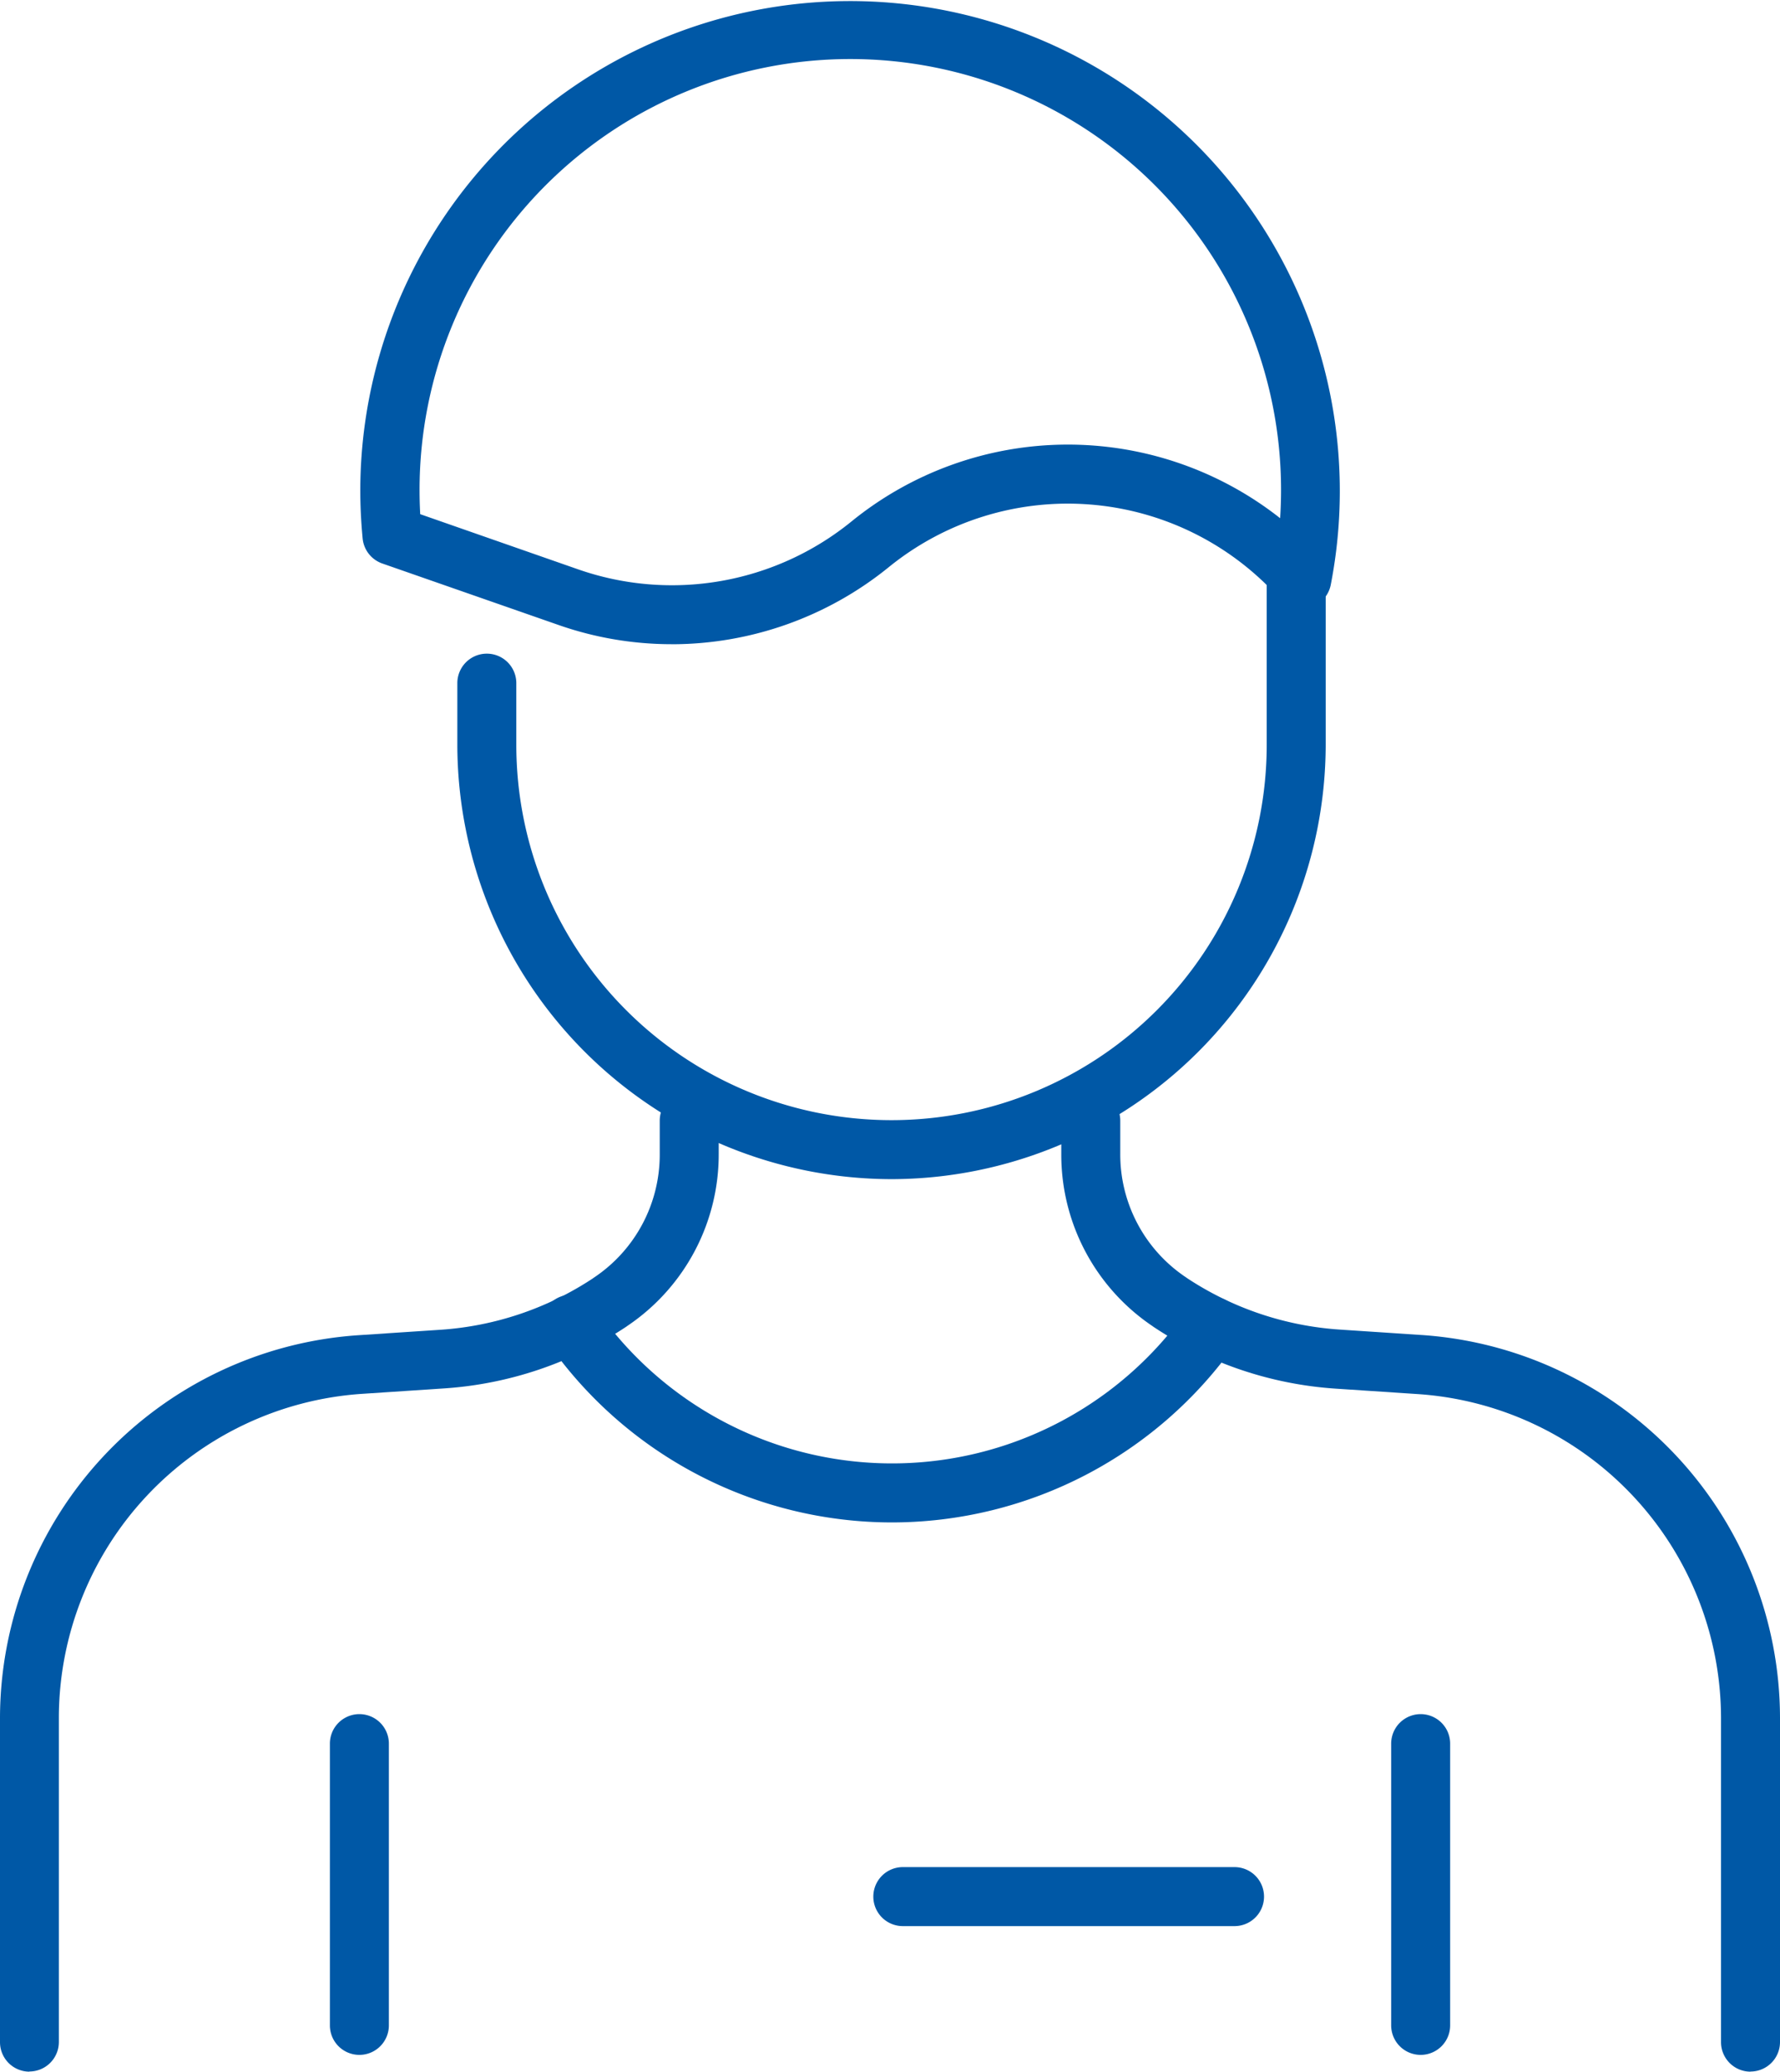 <svg id="Gruppe_65" data-name="Gruppe 65" xmlns="http://www.w3.org/2000/svg" xmlns:xlink="http://www.w3.org/1999/xlink" width="42.977" height="50" viewBox="0 0 42.977 50">
  <defs>
    <clipPath id="clip-path">
      <rect id="Rechteck_35" data-name="Rechteck 35" width="42.977" height="50" fill="#0058a6"/>
    </clipPath>
  </defs>
  <g id="Gruppe_64" data-name="Gruppe 64" clip-path="url(#clip-path)">
    <path id="Pfad_74" data-name="Pfad 74" d="M64.767,80.406A10.5,10.5,0,0,1,54.284,69.923V68.435a.712.712,0,0,1,1.424,0v1.488a9.059,9.059,0,1,0,18.118,0v-4a.712.712,0,0,1,1.424,0v4A10.5,10.5,0,0,1,64.767,80.406" transform="translate(-43.242 -51.947)" fill="#0058a6"/>
    <path id="Pfad_75" data-name="Pfad 75" d="M.712,153.143A.712.712,0,0,1,0,152.431V144.6a9.275,9.275,0,0,1,8.63-9.23l2.009-.133A7.6,7.6,0,0,0,14.31,134l.029-.021A3.566,3.566,0,0,0,15.929,131v-.81a.712.712,0,0,1,1.424,0V131a4.988,4.988,0,0,1-2.2,4.14l-.032.023a9.016,9.016,0,0,1-4.391,1.489l-2.009.133a7.847,7.847,0,0,0-7.3,7.809v7.833a.712.712,0,0,1-.712.712" transform="translate(0 -103.143)" fill="#0058a6"/>
    <path id="Pfad_76" data-name="Pfad 76" d="M142.608,153.143a.712.712,0,0,1-.712-.712V144.6a7.847,7.847,0,0,0-7.3-7.809l-2.009-.133a9.019,9.019,0,0,1-4.39-1.489l-.035-.025A4.988,4.988,0,0,1,125.967,131v-.81a.712.712,0,0,1,1.424,0V131a3.566,3.566,0,0,0,1.59,2.974l.031.022a7.6,7.6,0,0,0,3.668,1.236l2.009.133a9.275,9.275,0,0,1,8.631,9.23v7.833a.712.712,0,0,1-.712.712" transform="translate(-100.343 -103.143)" fill="#0058a6"/>
    <path id="Pfad_77" data-name="Pfad 77" d="M72.752,159.15a10.135,10.135,0,0,1-8.332-4.369.712.712,0,1,1,1.171-.81,8.707,8.707,0,0,0,14.3.033.712.712,0,0,1,1.167.817,10.149,10.149,0,0,1-8.306,4.329" transform="translate(-51.215 -122.406)" fill="#0058a6"/>
    <path id="Pfad_78" data-name="Pfad 78" d="M50.287,15.548a8.274,8.274,0,0,1-2.738-.466L43.3,13.6a.713.713,0,0,1-.474-.6c-.038-.4-.057-.79-.057-1.17A11.825,11.825,0,1,1,66.2,14.116a.712.712,0,0,1-1.23.335,6.857,6.857,0,0,0-9.452-.754,8.322,8.322,0,0,1-5.227,1.852m-6.077-3.14,3.808,1.33a6.874,6.874,0,0,0,6.6-1.148,8.282,8.282,0,0,1,10.356-.084q.022-.34.022-.682a10.4,10.4,0,1,0-20.8,0c0,.191.005.386.016.584" transform="translate(-34.07)" fill="#0058a6"/>
    <path id="Pfad_79" data-name="Pfad 79" d="M39.866,211.611a.712.712,0,0,1-.712-.712v-6.8a.712.712,0,1,1,1.424,0v6.8a.712.712,0,0,1-.712.712" transform="translate(-31.189 -162.016)" fill="#0058a6"/>
    <path id="Pfad_80" data-name="Pfad 80" d="M165.833,211.611a.712.712,0,0,1-.712-.712v-6.8a.712.712,0,1,1,1.424,0v6.8a.712.712,0,0,1-.712.712" transform="translate(-131.532 -162.016)" fill="#0058a6"/>
    <path id="Pfad_81" data-name="Pfad 81" d="M112.381,222.951h-8.009a.712.712,0,1,1,0-1.424h8.009a.712.712,0,0,1,0,1.424" transform="translate(-82.574 -176.464)" fill="#0058a6"/>
  </g>
</svg>
